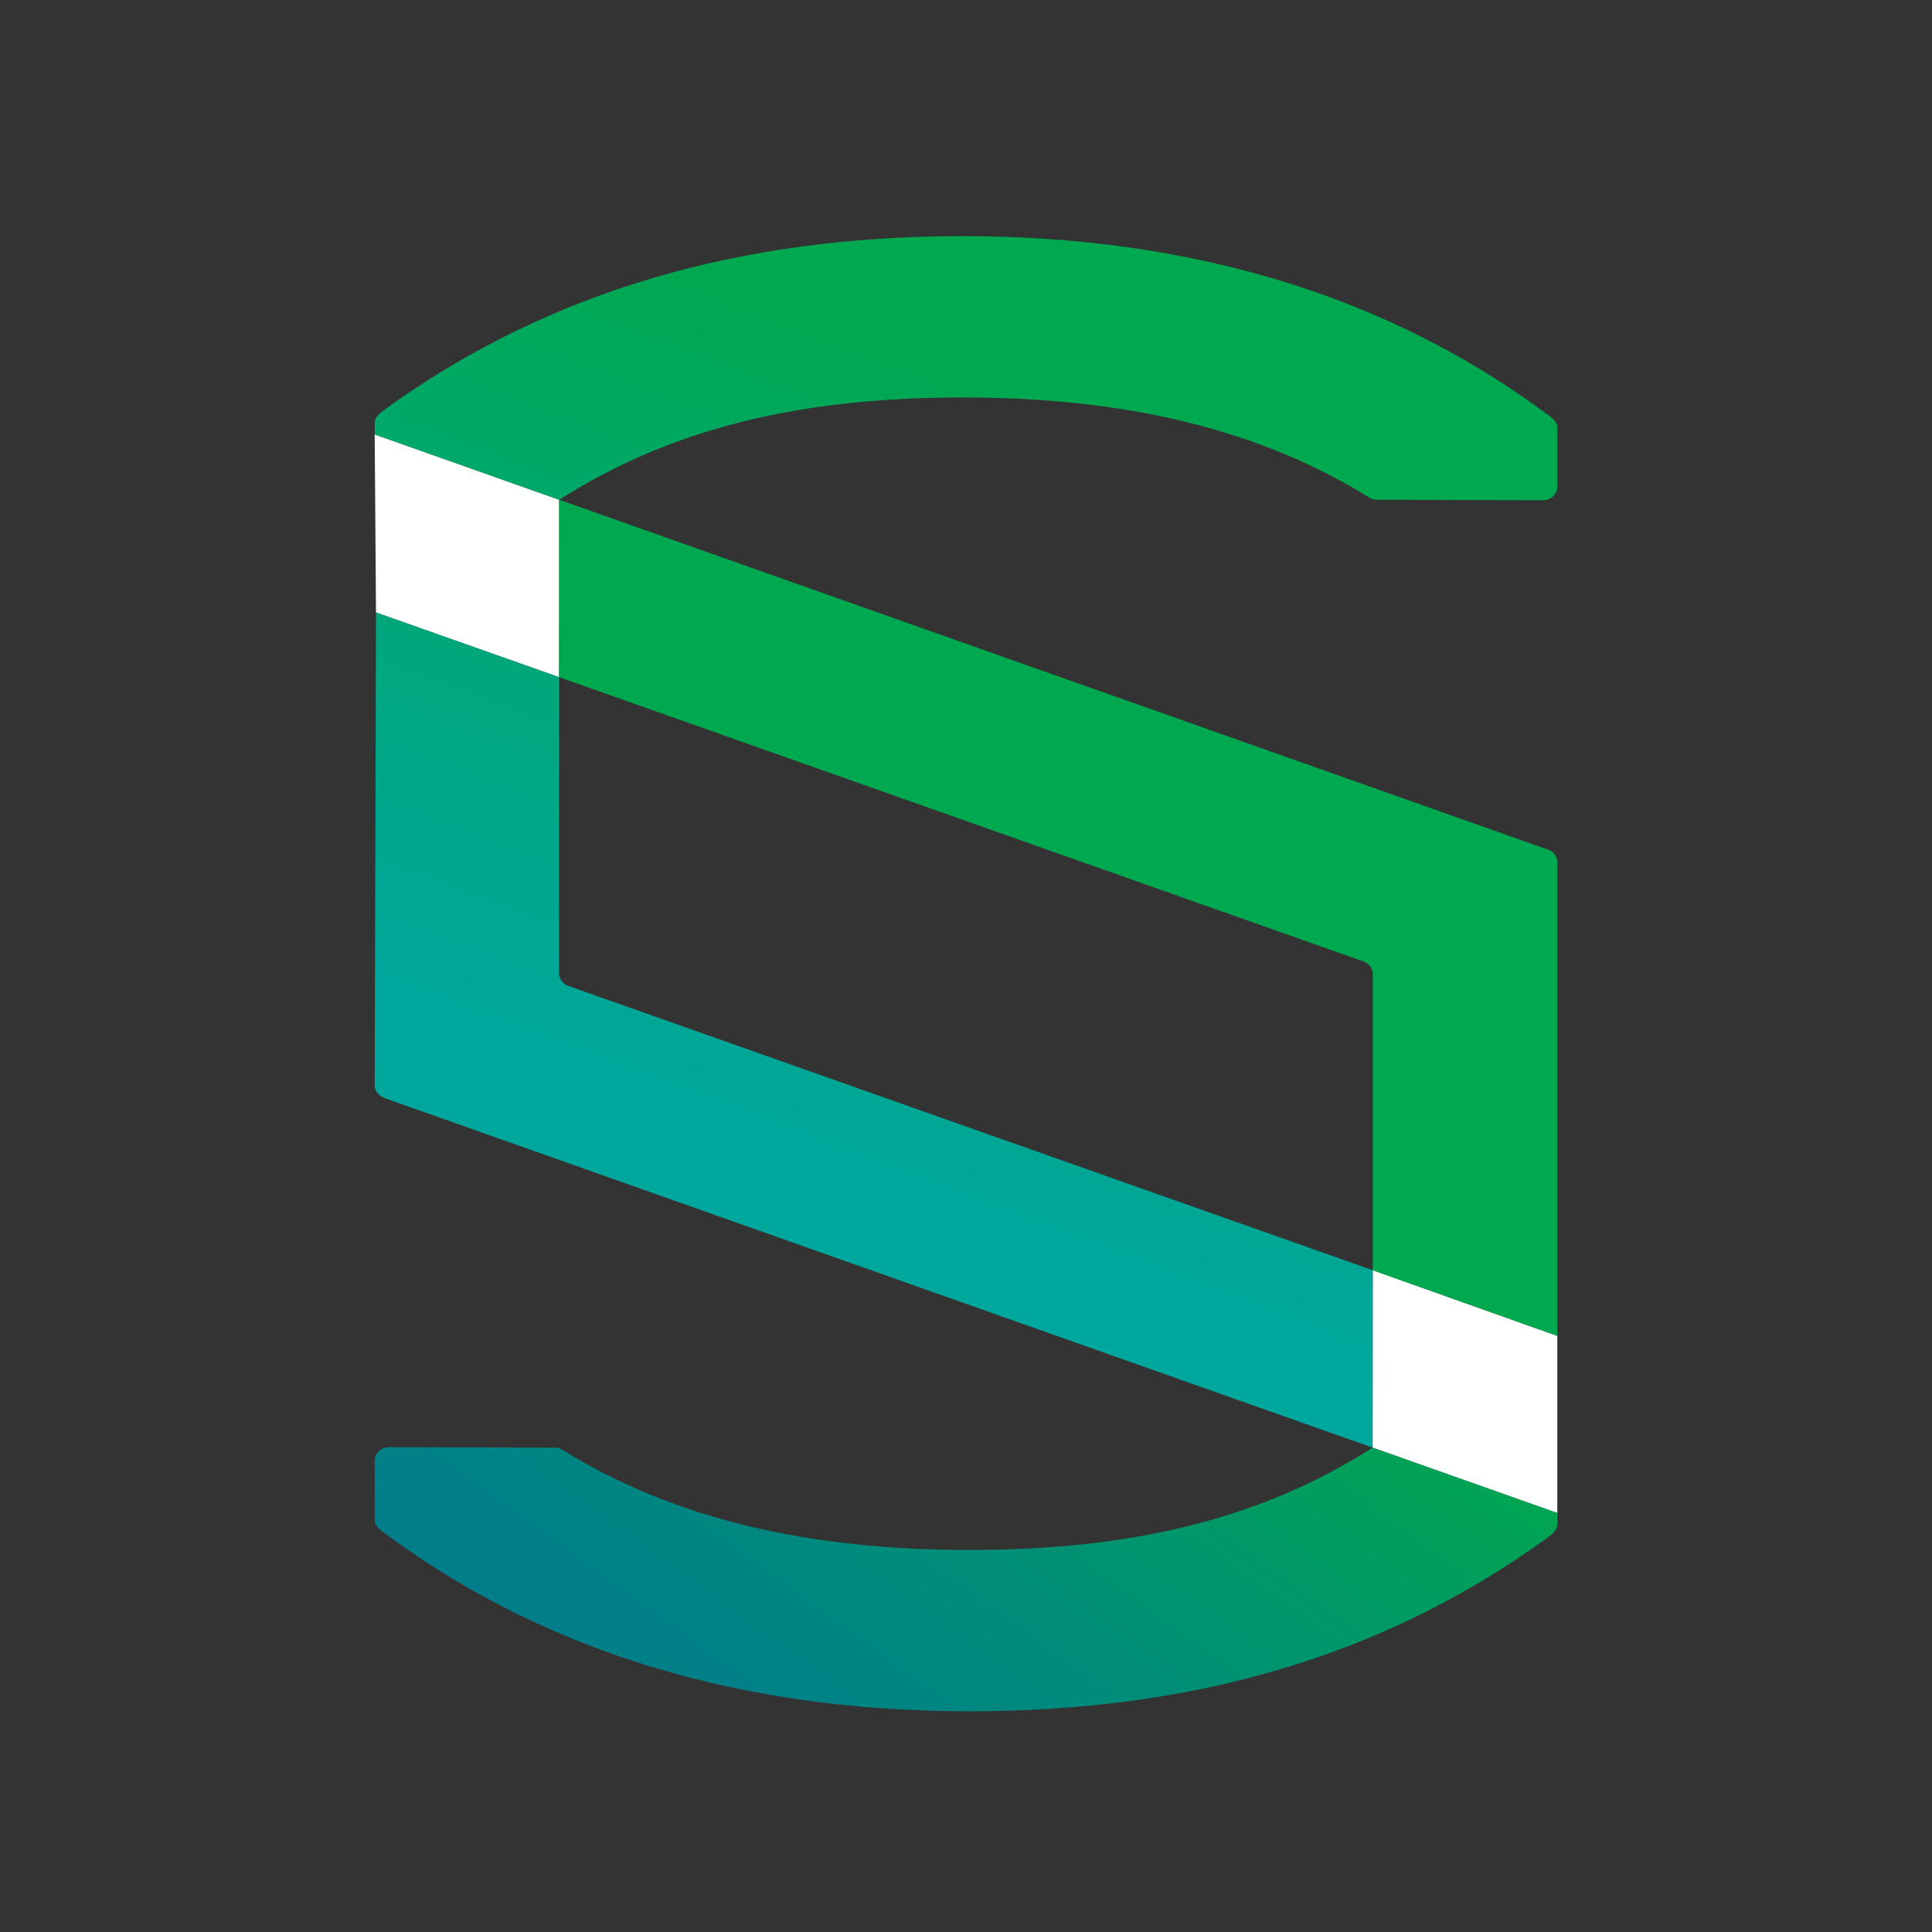 <?xml version="1.0" encoding="utf-8"?>
<!-- Generator: Adobe Illustrator 26.2.1, SVG Export Plug-In . SVG Version: 6.00 Build 0)  -->
<svg version="1.1" id="Logo" xmlns="http://www.w3.org/2000/svg" xmlns:xlink="http://www.w3.org/1999/xlink" x="0px" y="0px"
	 viewBox="0 0 576 576" style="enable-background:new 0 0 576 576;" xml:space="preserve">
<rect x="0" y="0" width="576" height="576" fill="#333333" stroke="none"/>
<style type="text/css">
	.st0{fill:#323E48;}
	.st1{fill:url(#SVGID_1_);}
	.st2{fill:url(#SVGID_00000174569599012090904950000007112573710562215570_);}
	.st3{fill:url(#SVGID_00000092446516566059394310000009848901121929131914_);}
	.st4{fill:url(#SVGID_00000183936919673017144730000001138194558154965379_);}
	.st5{fill:#00AE42;}
	.st6{fill:#FFFFFF;}
	.st7{fill:url(#SVGID_00000017475115171362770050000011143906276696400273_);}
	.st8{fill:url(#SVGID_00000000907804432292436910000013288885512840140438_);}
	.st9{fill:url(#SVGID_00000047762828700271158410000003896275189276771462_);}
	.st10{fill:url(#SVGID_00000102539823441492250480000002860808578274528147_);}
</style>
<g>
	<g>
		<path class="st6" d="M166.72,149l-55.01-19.48l0.39,53.08l54.59,19.29C166.69,201.89,166.71,149.01,166.72,149z"/>
		<path class="st6" d="M409.23,431.59l55.06,19.49v-52.8l-55.03-19.58C409.26,378.7,409.24,431.59,409.23,431.59z"/>
	</g>
	<g>
		<linearGradient id="SVGID_1_" gradientUnits="userSpaceOnUse" x1="382.49" y1="315.056" x2="224.054" y2="532.609">
			<stop  offset="0.196" style="stop-color:#00A84F"/>
			<stop  offset="0.294" style="stop-color:#00A157"/>
			<stop  offset="0.626" style="stop-color:#008F77"/>
			<stop  offset="0.868" style="stop-color:#008385"/>
			<stop  offset="0.993" style="stop-color:#027E8A"/>
		</linearGradient>
		<path class="st1" d="M464.29,451.08l-55.06-19.49c-33.46,21.36-71.8,30.51-120.3,30.51c-48.54,0-88.48-9.5-121.21-29.84
			c-0.68-0.42-1.48-0.65-2.29-0.66L116,431.45c-2.36-0.01-4.28,1.77-4.28,3.97v17.9c0,1.22,0.99,2.33,2.02,3.08l2.9,2.12
			c47.02,34.29,104.99,51.68,172.29,51.68c67.36,0,123.31-16.6,170.97-50.72l2.31-1.68c1.03-0.75,2.09-2.1,2.09-3.32V451.08z"/>
		
			<linearGradient id="SVGID_00000026852067143105976810000011641621000226484878_" gradientUnits="userSpaceOnUse" x1="319.08" y1="268.707" x2="160.644" y2="486.26">
			<stop  offset="0.196" style="stop-color:#00A84F"/>
			<stop  offset="0.265" style="stop-color:#00A157"/>
			<stop  offset="0.498" style="stop-color:#008F77"/>
			<stop  offset="0.668" style="stop-color:#008385"/>
			<stop  offset="0.756" style="stop-color:#027E8A"/>
		</linearGradient>
		<path style="fill:url(#SVGID_00000026852067143105976810000011641621000226484878_);" d="M461.54,253.31L166.69,148.99v52.9
			l239.82,84.76c1.66,0.59,2.75,2.06,2.75,3.71v88.34l55.03,19.58V257.02C464.29,255.37,463.19,253.89,461.54,253.31z"/>
	</g>
	
		<linearGradient id="SVGID_00000160149066975157864900000009700356137451902098_" gradientUnits="userSpaceOnUse" x1="339.292" y1="99.086" x2="245.886" y2="346.198">
		<stop  offset="0.093" style="stop-color:#00A84F"/>
		<stop  offset="1" style="stop-color:#00A79D"/>
	</linearGradient>
	<path style="fill:url(#SVGID_00000160149066975157864900000009700356137451902098_);" d="M409.26,378.7l-239.82-84.76
		c-1.66-0.59-2.75-2.06-2.75-3.71v-88.34L112.1,182.6l-0.39,141.12c0,1.65,1.49,3.16,3.14,3.74l294.37,104.13L409.26,378.7z"/>
	
		<linearGradient id="SVGID_00000113312188830686391760000010061932727320858797_" gradientUnits="userSpaceOnUse" x1="306.516" y1="86.697" x2="213.11" y2="333.809">
		<stop  offset="0.093" style="stop-color:#00A84F"/>
		<stop  offset="1" style="stop-color:#00A79D"/>
	</linearGradient>
	<path style="fill:url(#SVGID_00000113312188830686391760000010061932727320858797_);" d="M116.87,120.54
		C164.28,86.97,220.21,70.4,287.02,70.4c67.3,0,125.28,17.39,172.29,51.68l2.79,2.04c1.03,0.75,2.18,1.96,2.18,3.18v17.88
		c0,2.2-1.92,3.98-4.28,3.97l-49.49-0.15c-0.82,0-1.61-0.23-2.29-0.66c-32.73-20.34-72.65-29.84-121.19-29.84
		c-48.51,0-86.85,9.15-120.3,30.51l-55.01-19.48v-1.65v-1.92c0-1.22,0.99-2.38,2.02-3.13L116.87,120.54z"/>
</g>
</svg>
